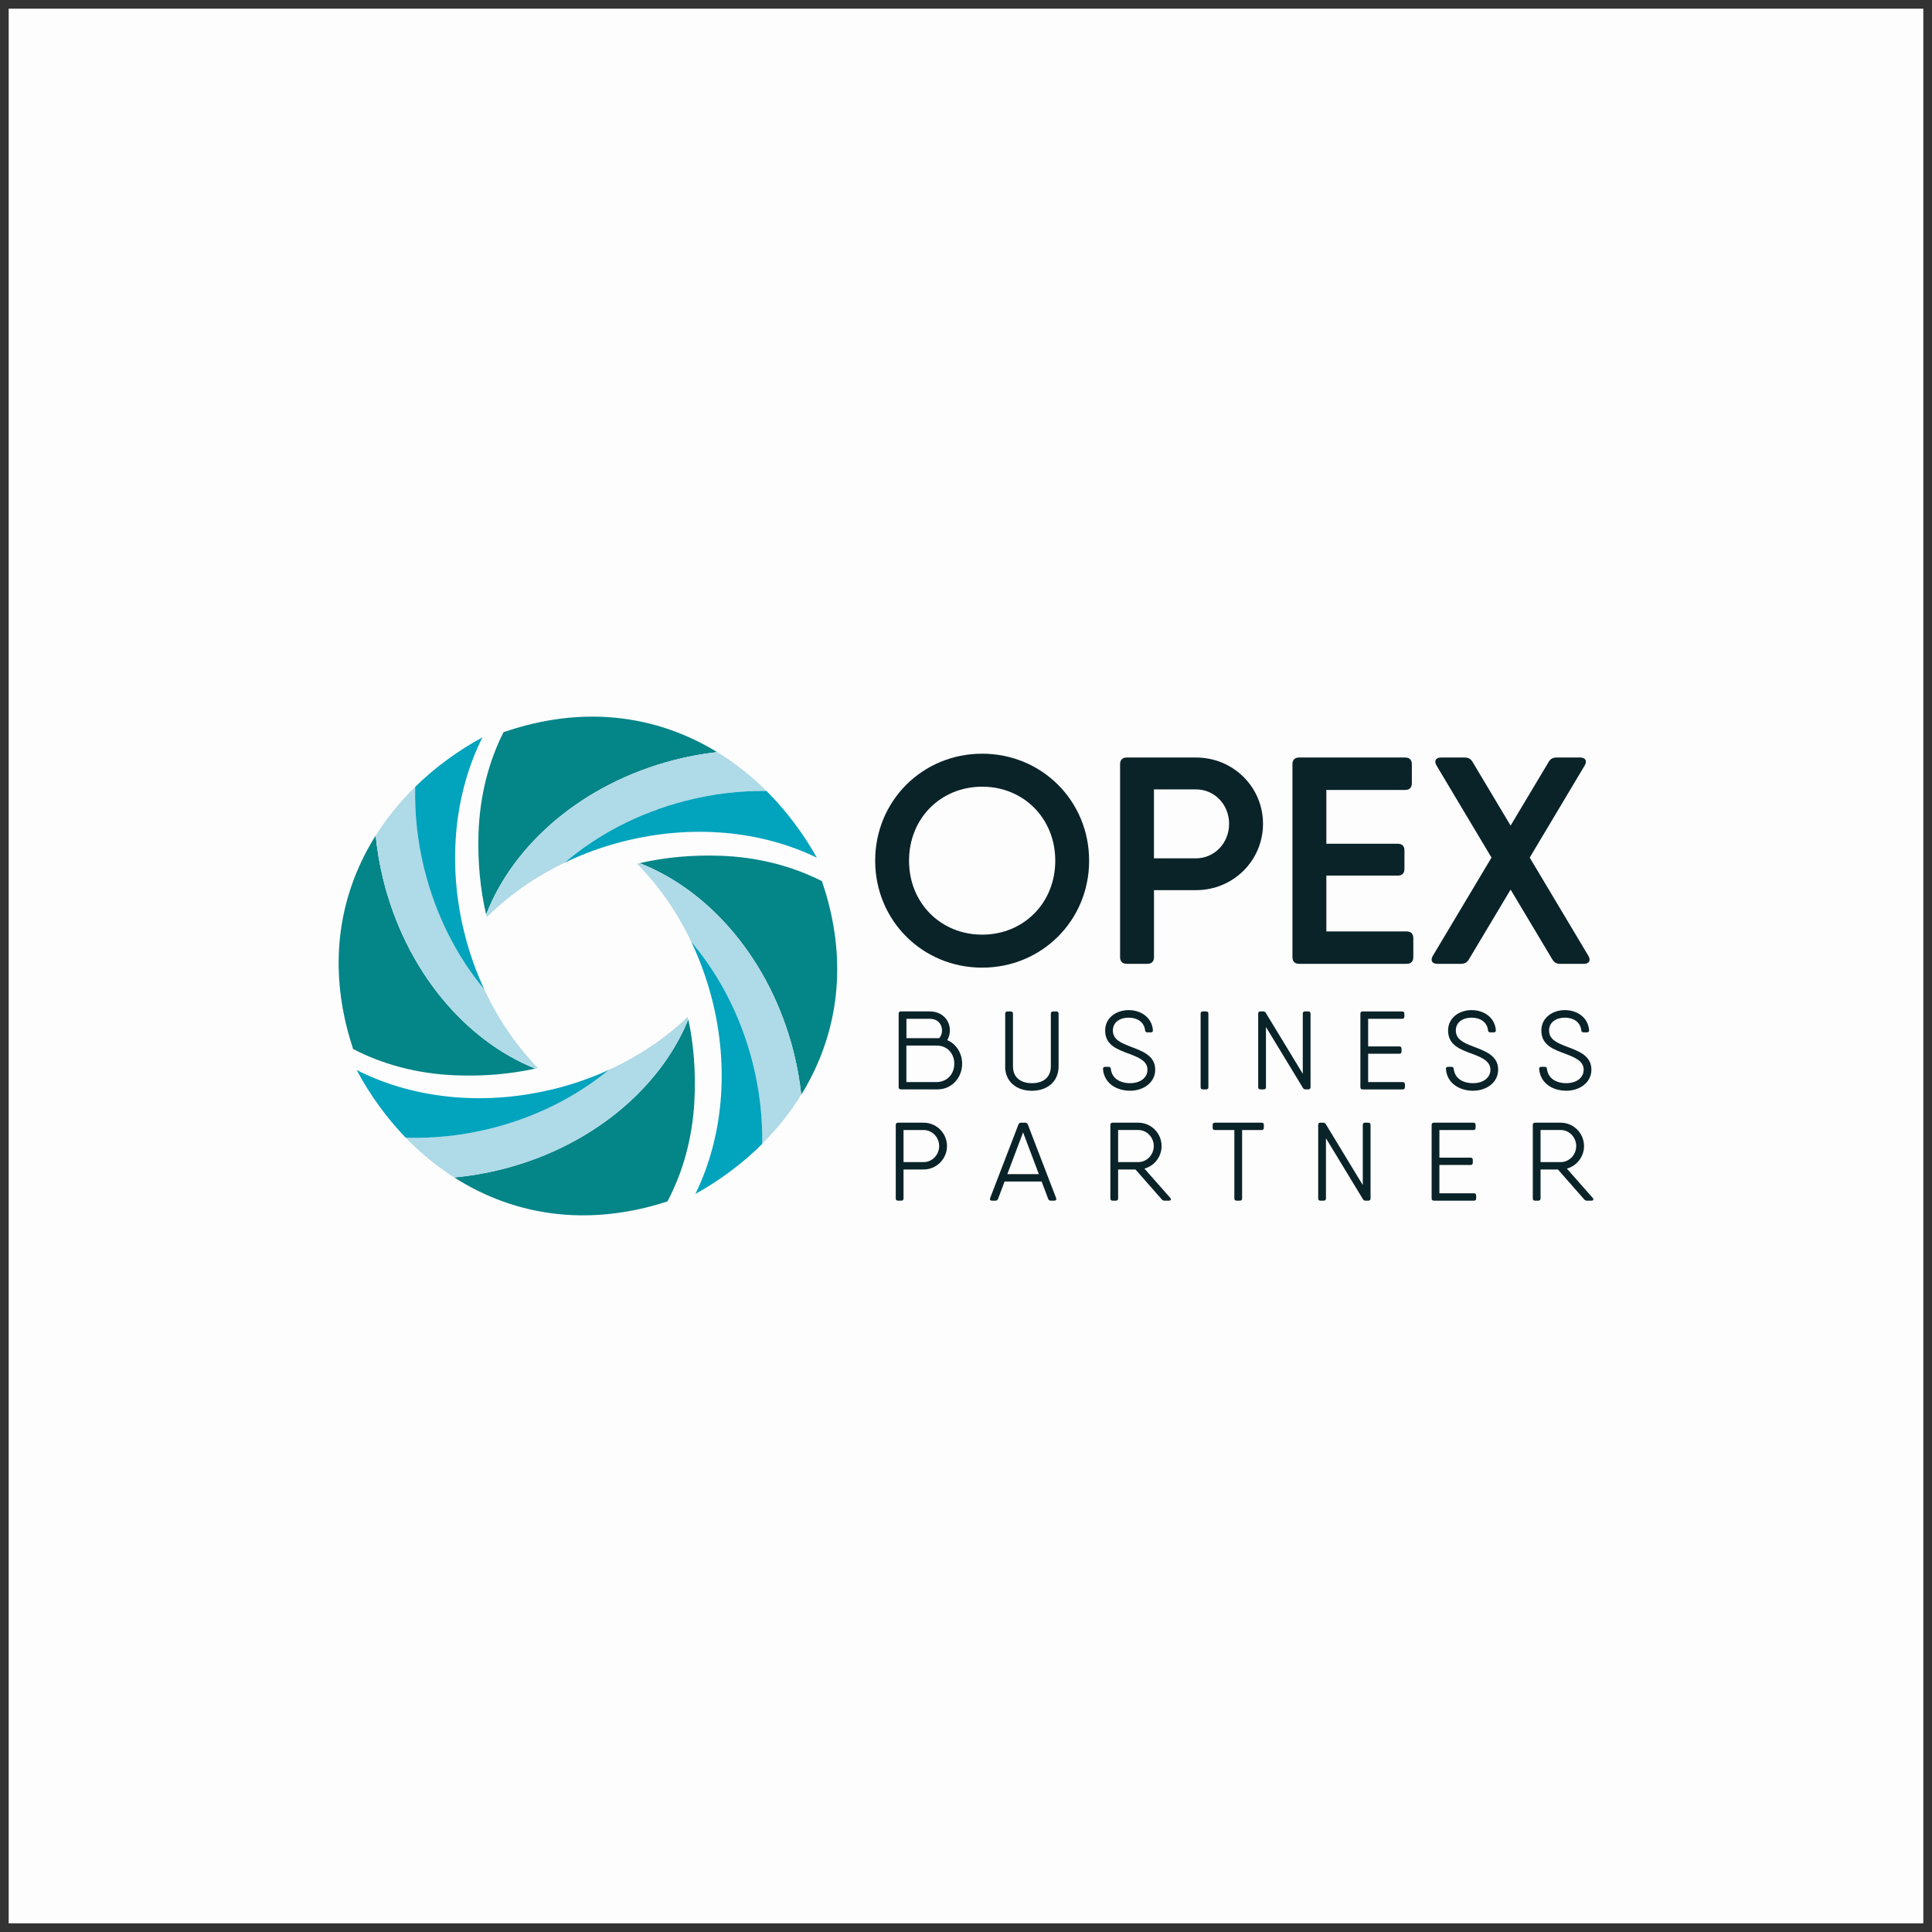<?xml version="1.0" encoding="UTF-8"?> <svg xmlns="http://www.w3.org/2000/svg" id="Capa_1" data-name="Capa 1" viewBox="0 0 445 445"><rect x="0" y="0" width="445" height="445" fill="#333333" stroke="none"/><defs><style> .cls-1 { fill: #0a2329; } .cls-1, .cls-2, .cls-3, .cls-4, .cls-5 { stroke-width: 0px; } .cls-2 { fill: #048588; } .cls-3 { fill: #afdae7; } .cls-4 { fill: #01a3bd; } .cls-5 { fill: #fdfdfd; } </style></defs><rect class="cls-5" x="2" y="2" width="441" height="441"></rect><g><path class="cls-2" d="m121.24,167.05c-1.79.47-3.54,1-5.26,1.59-3.39,6.71-5.49,14.65-5.77,23.42-.2,6.55.42,12.82,1.76,18.59,6.25-16.18,22.17-30.11,43.16-35.56,3.37-.87,6.73-1.48,10.05-1.86-12.18-7.46-27.2-10.52-43.95-6.17Z"></path><path class="cls-3" d="m165.19,173.23c-3.33.38-6.69.98-10.05,1.86-20.99,5.45-36.91,19.38-43.16,35.56.05.2.1.41.15.61,4.98-4.96,11.04-9.26,17.95-12.57,7.47-6.39,16.89-11.4,27.63-14.19,6.37-1.65,12.72-2.38,18.84-2.31-3.43-3.41-7.23-6.44-11.35-8.96Z"></path><path class="cls-4" d="m176.55,182.19c-6.12-.08-12.47.65-18.84,2.31-10.74,2.79-20.16,7.8-27.63,14.19,4.09-1.96,8.46-3.58,13.09-4.78,16.27-4.22,32.36-2.5,44.98,3.65-3.15-5.62-7.05-10.83-11.6-15.37Z"></path><path class="cls-2" d="m190.89,208.22c-.46-1.79-.99-3.55-1.57-5.26-6.69-3.41-14.63-5.55-23.4-5.85-6.54-.23-12.82.37-18.59,1.7,16.15,6.3,30.03,22.28,35.41,43.28.86,3.37,1.46,6.73,1.82,10.06,7.5-12.16,10.62-27.17,6.33-43.93Z"></path><path class="cls-3" d="m182.74,242.08c-5.37-21.01-19.25-36.98-35.41-43.28-.2.05-.41.1-.61.14,4.94,5,9.22,11.07,12.5,17.99,6.37,7.5,11.35,16.93,14.09,27.68,1.63,6.38,2.34,12.73,2.24,18.85,3.43-3.42,6.46-7.21,9-11.32-.37-3.33-.96-6.69-1.82-10.06Z"></path><path class="cls-4" d="m175.56,263.47c.1-6.12-.61-12.47-2.24-18.85-2.75-10.75-7.73-20.18-14.09-27.68,1.94,4.09,3.55,8.47,4.74,13.1,4.17,16.28,2.39,32.37-3.81,44.97,5.63-3.13,10.86-7.01,15.41-11.54Z"></path><path class="cls-2" d="m158.54,234.82c-6.56,16.05-22.75,29.68-43.83,34.72-3.39.81-6.76,1.35-10.09,1.66,12.04,7.69,27,11.04,43.82,7.02,1.8-.43,3.56-.93,5.29-1.49,3.52-6.64,5.78-14.54,6.22-23.3.33-6.54-.17-12.82-1.4-18.62Z"></path><path class="cls-3" d="m158.4,234.21c-5.07,4.86-11.22,9.04-18.19,12.22-7.6,6.25-17.11,11.08-27.9,13.66-6.4,1.53-12.76,2.14-18.88,1.94,3.36,3.48,7.1,6.58,11.18,9.18,3.33-.31,6.7-.85,10.09-1.66,21.09-5.04,37.28-18.67,43.83-34.72-.04-.2-.09-.41-.14-.61Z"></path><path class="cls-4" d="m127.04,250.96c-16.35,3.91-32.4,1.88-44.9-4.51,3.04,5.68,6.84,10.97,11.3,15.59,6.12.2,12.48-.41,18.88-1.94,10.79-2.58,20.3-7.41,27.9-13.66-4.12,1.88-8.53,3.42-13.18,4.53Z"></path><path class="cls-2" d="m88.26,202.55c-.83-3.38-1.4-6.75-1.74-10.08-7.6,12.09-10.85,27.07-6.71,43.87.44,1.8.96,3.55,1.52,5.28,6.66,3.47,14.58,5.67,23.34,6.05,6.54.28,12.82-.26,18.61-1.54-16.1-6.44-29.84-22.53-35.03-43.59Z"></path><path class="cls-3" d="m111.56,227.9c-6.3-7.55-11.2-17.03-13.85-27.8-1.58-6.39-2.23-12.75-2.08-18.87-3.46,3.39-6.53,7.15-9.1,11.24.34,3.33.9,6.7,1.74,10.08,5.19,21.05,18.93,37.14,35.03,43.59.2-.05.41-.09.61-.14-4.9-5.04-9.12-11.15-12.35-18.1Z"></path><path class="cls-4" d="m106.93,214.76c-4.02-16.32-2.11-32.39,4.2-44.93-5.66,3.08-10.92,6.91-15.5,11.41-.15,6.12.5,12.47,2.08,18.87,2.66,10.77,7.55,20.25,13.85,27.8-1.91-4.11-3.48-8.5-4.62-13.14Z"></path><g><path class="cls-1" d="m201.58,198.24c0-13.78,10.9-24.64,24.64-24.64s24.64,10.86,24.64,24.64-10.9,24.64-24.64,24.64-24.64-10.86-24.64-24.64Zm41.48,0c0-9.78-7.33-17.04-16.84-17.04s-16.84,7.26-16.84,17.04,7.33,17.04,16.84,17.04,16.84-7.26,16.84-17.04Z"></path><path class="cls-1" d="m290.91,189.76c0,8.42-6.82,15.27-15.44,15.27h-9.67v15.44c0,.98-.54,1.53-1.53,1.53h-4.75c-.98,0-1.53-.54-1.53-1.53v-44.46c0-.98.54-1.53,1.53-1.53h15.95c8.62,0,15.44,6.82,15.44,15.27Zm-7.81,0c0-4.45-3.36-7.94-7.64-7.94h-9.67v15.88h9.67c4.28,0,7.64-3.53,7.64-7.94Z"></path><path class="cls-1" d="m325.53,216.06v4.41c0,.98-.54,1.53-1.53,1.53h-24.78c-.98,0-1.53-.54-1.53-1.53v-44.46c0-.98.54-1.53,1.53-1.53h24.44c.98,0,1.53.54,1.53,1.53v4.41c0,.98-.54,1.53-1.53,1.53h-18.16v12.39h16.46c.98,0,1.53.54,1.53,1.53v4.28c0,.98-.54,1.53-1.53,1.53h-16.46v12.86h18.5c.98,0,1.53.54,1.53,1.53Z"></path><path class="cls-1" d="m364.84,222h-5.46c-.81,0-1.39-.27-1.83-1.02l-9.61-16.08-9.61,16.08c-.44.75-1.02,1.02-1.83,1.02h-5.46c-1.19,0-1.63-.78-1.02-1.83l13.52-22.64-12.67-21.22c-.61-1.05-.17-1.83,1.02-1.83h5.46c.81,0,1.39.27,1.83,1.02l8.76,14.66,8.76-14.66c.44-.75,1.02-1.02,1.83-1.02h5.46c1.19,0,1.63.78,1.02,1.83l-12.67,21.22,13.52,22.64c.61,1.05.17,1.83-1.02,1.83Z"></path></g><g><path class="cls-1" d="m218.18,239.57c2.07.89,3.43,3,3.43,5.45,0,3.23-2.41,5.9-5.67,5.9h-8.44c-.33,0-.51-.18-.51-.51v-16.94c0-.33.18-.51.51-.51h6.65c2.82,0,4.64,1.98,4.64,4.39,0,.8-.22,1.56-.6,2.22h0Zm-9.4-4.91v4.46h7.18c.13,0,.25,0,.37.01.41-.47.65-1.11.65-1.78,0-1.49-1.03-2.69-2.85-2.69h-5.36Zm11.03,10.37c0-2.34-1.59-4.21-4.11-4.21h-6.93v8.42h6.9c2.51,0,4.13-1.9,4.13-4.21Z"></path><path class="cls-1" d="m231.53,245.59v-12.11c0-.33.18-.51.51-.51h.77c.33,0,.51.18.51.51v12.11c0,2.59,1.77,3.9,4.36,3.9s4.36-1.31,4.36-3.9v-12.11c0-.33.18-.51.51-.51h.77c.33,0,.51.18.51.51v12.11c0,3.67-2.75,5.65-6.16,5.65s-6.16-1.98-6.16-5.65Z"></path><path class="cls-1" d="m254.06,246.26c-.03-.36.15-.54.49-.54h.8c.31,0,.49.18.51.51.26,2.13,2.05,3.26,4.46,3.26,2.21,0,3.98-1.18,3.98-3.1s-1.9-2.8-4.03-3.59c-2.72-1.03-5.72-1.95-5.72-5.44,0-2.98,2.62-4.7,5.41-4.7s5.34,1.64,5.59,4.59c.03.36-.15.54-.49.54h-.8c-.31,0-.49-.18-.51-.49-.23-1.9-1.8-2.9-3.8-2.9s-3.62,1.05-3.62,2.95c0,2.05,1.8,2.85,3.95,3.67,2.72,1.05,5.8,2.05,5.8,5.36,0,3-2.75,4.85-5.77,4.85-3.23,0-6-1.77-6.26-4.98Z"></path><path class="cls-1" d="m277.05,232.96h.77c.33,0,.51.18.51.51v16.94c0,.33-.18.51-.51.51h-.77c-.33,0-.51-.18-.51-.51v-16.94c0-.33.18-.51.51-.51Z"></path><path class="cls-1" d="m300.58,232.96h.77c.33,0,.51.18.51.51v16.94c0,.33-.18.51-.51.51h-.62c-.28,0-.49-.1-.62-.33l-8.52-14.04v13.86c0,.33-.18.51-.51.51h-.77c-.33,0-.51-.18-.51-.51v-16.94c0-.33.18-.51.51-.51h.62c.28,0,.49.1.62.33l8.52,14.04v-13.86c0-.33.18-.51.51-.51Z"></path><path class="cls-1" d="m323.6,249.75v.67c0,.33-.18.51-.51.51h-9.24c-.33,0-.51-.18-.51-.51v-16.94c0-.33.18-.51.51-.51h9.11c.33,0,.51.18.51.51v.67c0,.33-.18.51-.51.51h-7.83v6.36h7.18c.33,0,.51.18.51.51v.67c0,.33-.18.51-.51.51h-7.18v6.52h7.95c.33,0,.51.18.51.51Z"></path><path class="cls-1" d="m333.04,246.26c-.03-.36.15-.54.49-.54h.8c.31,0,.49.18.51.51.26,2.13,2.05,3.26,4.47,3.26,2.21,0,3.98-1.18,3.98-3.1s-1.9-2.8-4.03-3.59c-2.72-1.03-5.72-1.95-5.72-5.44,0-2.98,2.62-4.7,5.41-4.7s5.34,1.64,5.59,4.59c.03.36-.15.54-.49.54h-.8c-.31,0-.49-.18-.51-.49-.23-1.9-1.8-2.9-3.8-2.9s-3.62,1.05-3.62,2.95c0,2.05,1.8,2.85,3.95,3.67,2.72,1.05,5.8,2.05,5.8,5.36,0,3-2.75,4.85-5.77,4.85-3.23,0-6-1.77-6.26-4.98Z"></path><path class="cls-1" d="m354.52,246.26c-.03-.36.15-.54.49-.54h.8c.31,0,.49.18.51.51.26,2.13,2.05,3.26,4.47,3.26,2.21,0,3.98-1.18,3.98-3.1s-1.9-2.8-4.03-3.59c-2.72-1.03-5.72-1.95-5.72-5.44,0-2.98,2.62-4.7,5.41-4.7s5.34,1.64,5.59,4.59c.03.36-.15.54-.49.54h-.8c-.31,0-.49-.18-.51-.49-.23-1.9-1.8-2.9-3.8-2.9s-3.62,1.05-3.62,2.95c0,2.05,1.8,2.85,3.95,3.67,2.72,1.05,5.8,2.05,5.8,5.36,0,3-2.75,4.85-5.77,4.85-3.23,0-6-1.77-6.26-4.98Z"></path></g><g><path class="cls-1" d="m218.12,263.98c0,2.95-2.41,5.39-5.39,5.39h-4.62v6.67c0,.33-.18.51-.51.51h-.77c-.33,0-.51-.18-.51-.51v-16.94c0-.33.18-.51.51-.51h5.9c2.98,0,5.39,2.41,5.39,5.39Zm-1.8,0c0-2.05-1.62-3.7-3.59-3.7h-4.62v7.39h4.62c1.98,0,3.59-1.67,3.59-3.7Z"></path><path class="cls-1" d="m243.25,275.96c.13.36-.03.59-.41.59h-.82c-.28,0-.49-.15-.59-.41l-1.51-4h-8.53l-1.51,4c-.1.26-.31.41-.59.41h-.82c-.38,0-.54-.23-.41-.59l6.52-16.96c.1-.26.31-.41.59-.41h.98c.28,0,.49.15.59.41l6.52,16.96h0Zm-3.97-5.52l-3.63-9.62-3.63,9.62h7.25Z"></path><path class="cls-1" d="m269.55,275.91c.28.33.15.64-.28.64h-1.03c-.26,0-.46-.08-.64-.28l-6.06-6.9h-4v6.67c0,.33-.18.51-.51.51h-.77c-.33,0-.51-.18-.51-.51v-16.94c0-.33.18-.51.51-.51h5.9c2.98,0,5.39,2.41,5.39,5.39,0,2.46-1.67,4.56-3.95,5.19l5.95,6.74h0Zm-12.01-8.24h4.62c1.98,0,3.59-1.67,3.59-3.7s-1.62-3.7-3.59-3.7h-4.62v7.39Z"></path><path class="cls-1" d="m291.1,259.1v.67c0,.33-.18.51-.51.51h-4.49v15.76c0,.33-.18.51-.51.51h-.77c-.33,0-.51-.18-.51-.51v-15.76h-4.49c-.33,0-.51-.18-.51-.51v-.67c0-.33.18-.51.51-.51h10.78c.33,0,.51.18.51.51Z"></path><path class="cls-1" d="m314.4,258.59h.77c.33,0,.51.18.51.51v16.94c0,.33-.18.51-.51.51h-.62c-.28,0-.49-.1-.62-.33l-8.52-14.04v13.86c0,.33-.18.51-.51.51h-.77c-.33,0-.51-.18-.51-.51v-16.94c0-.33.18-.51.51-.51h.62c.28,0,.49.1.62.33l8.52,14.04v-13.86c0-.33.18-.51.51-.51Z"></path><path class="cls-1" d="m340.01,275.37v.67c0,.33-.18.51-.51.51h-9.24c-.33,0-.51-.18-.51-.51v-16.94c0-.33.18-.51.51-.51h9.11c.33,0,.51.18.51.51v.67c0,.33-.18.51-.51.51h-7.83v6.36h7.18c.33,0,.51.18.51.51v.67c0,.33-.18.51-.51.51h-7.18v6.52h7.95c.33,0,.51.18.51.51Z"></path><path class="cls-1" d="m366.85,275.91c.28.33.15.64-.28.64h-1.03c-.26,0-.46-.08-.64-.28l-6.06-6.9h-4v6.67c0,.33-.18.51-.51.51h-.77c-.33,0-.51-.18-.51-.51v-16.94c0-.33.18-.51.51-.51h5.9c2.98,0,5.39,2.41,5.39,5.39,0,2.46-1.67,4.56-3.95,5.19l5.95,6.74h0Zm-12.01-8.24h4.62c1.98,0,3.59-1.67,3.59-3.7s-1.62-3.7-3.59-3.7h-4.62v7.39Z"></path></g></g></svg> 
